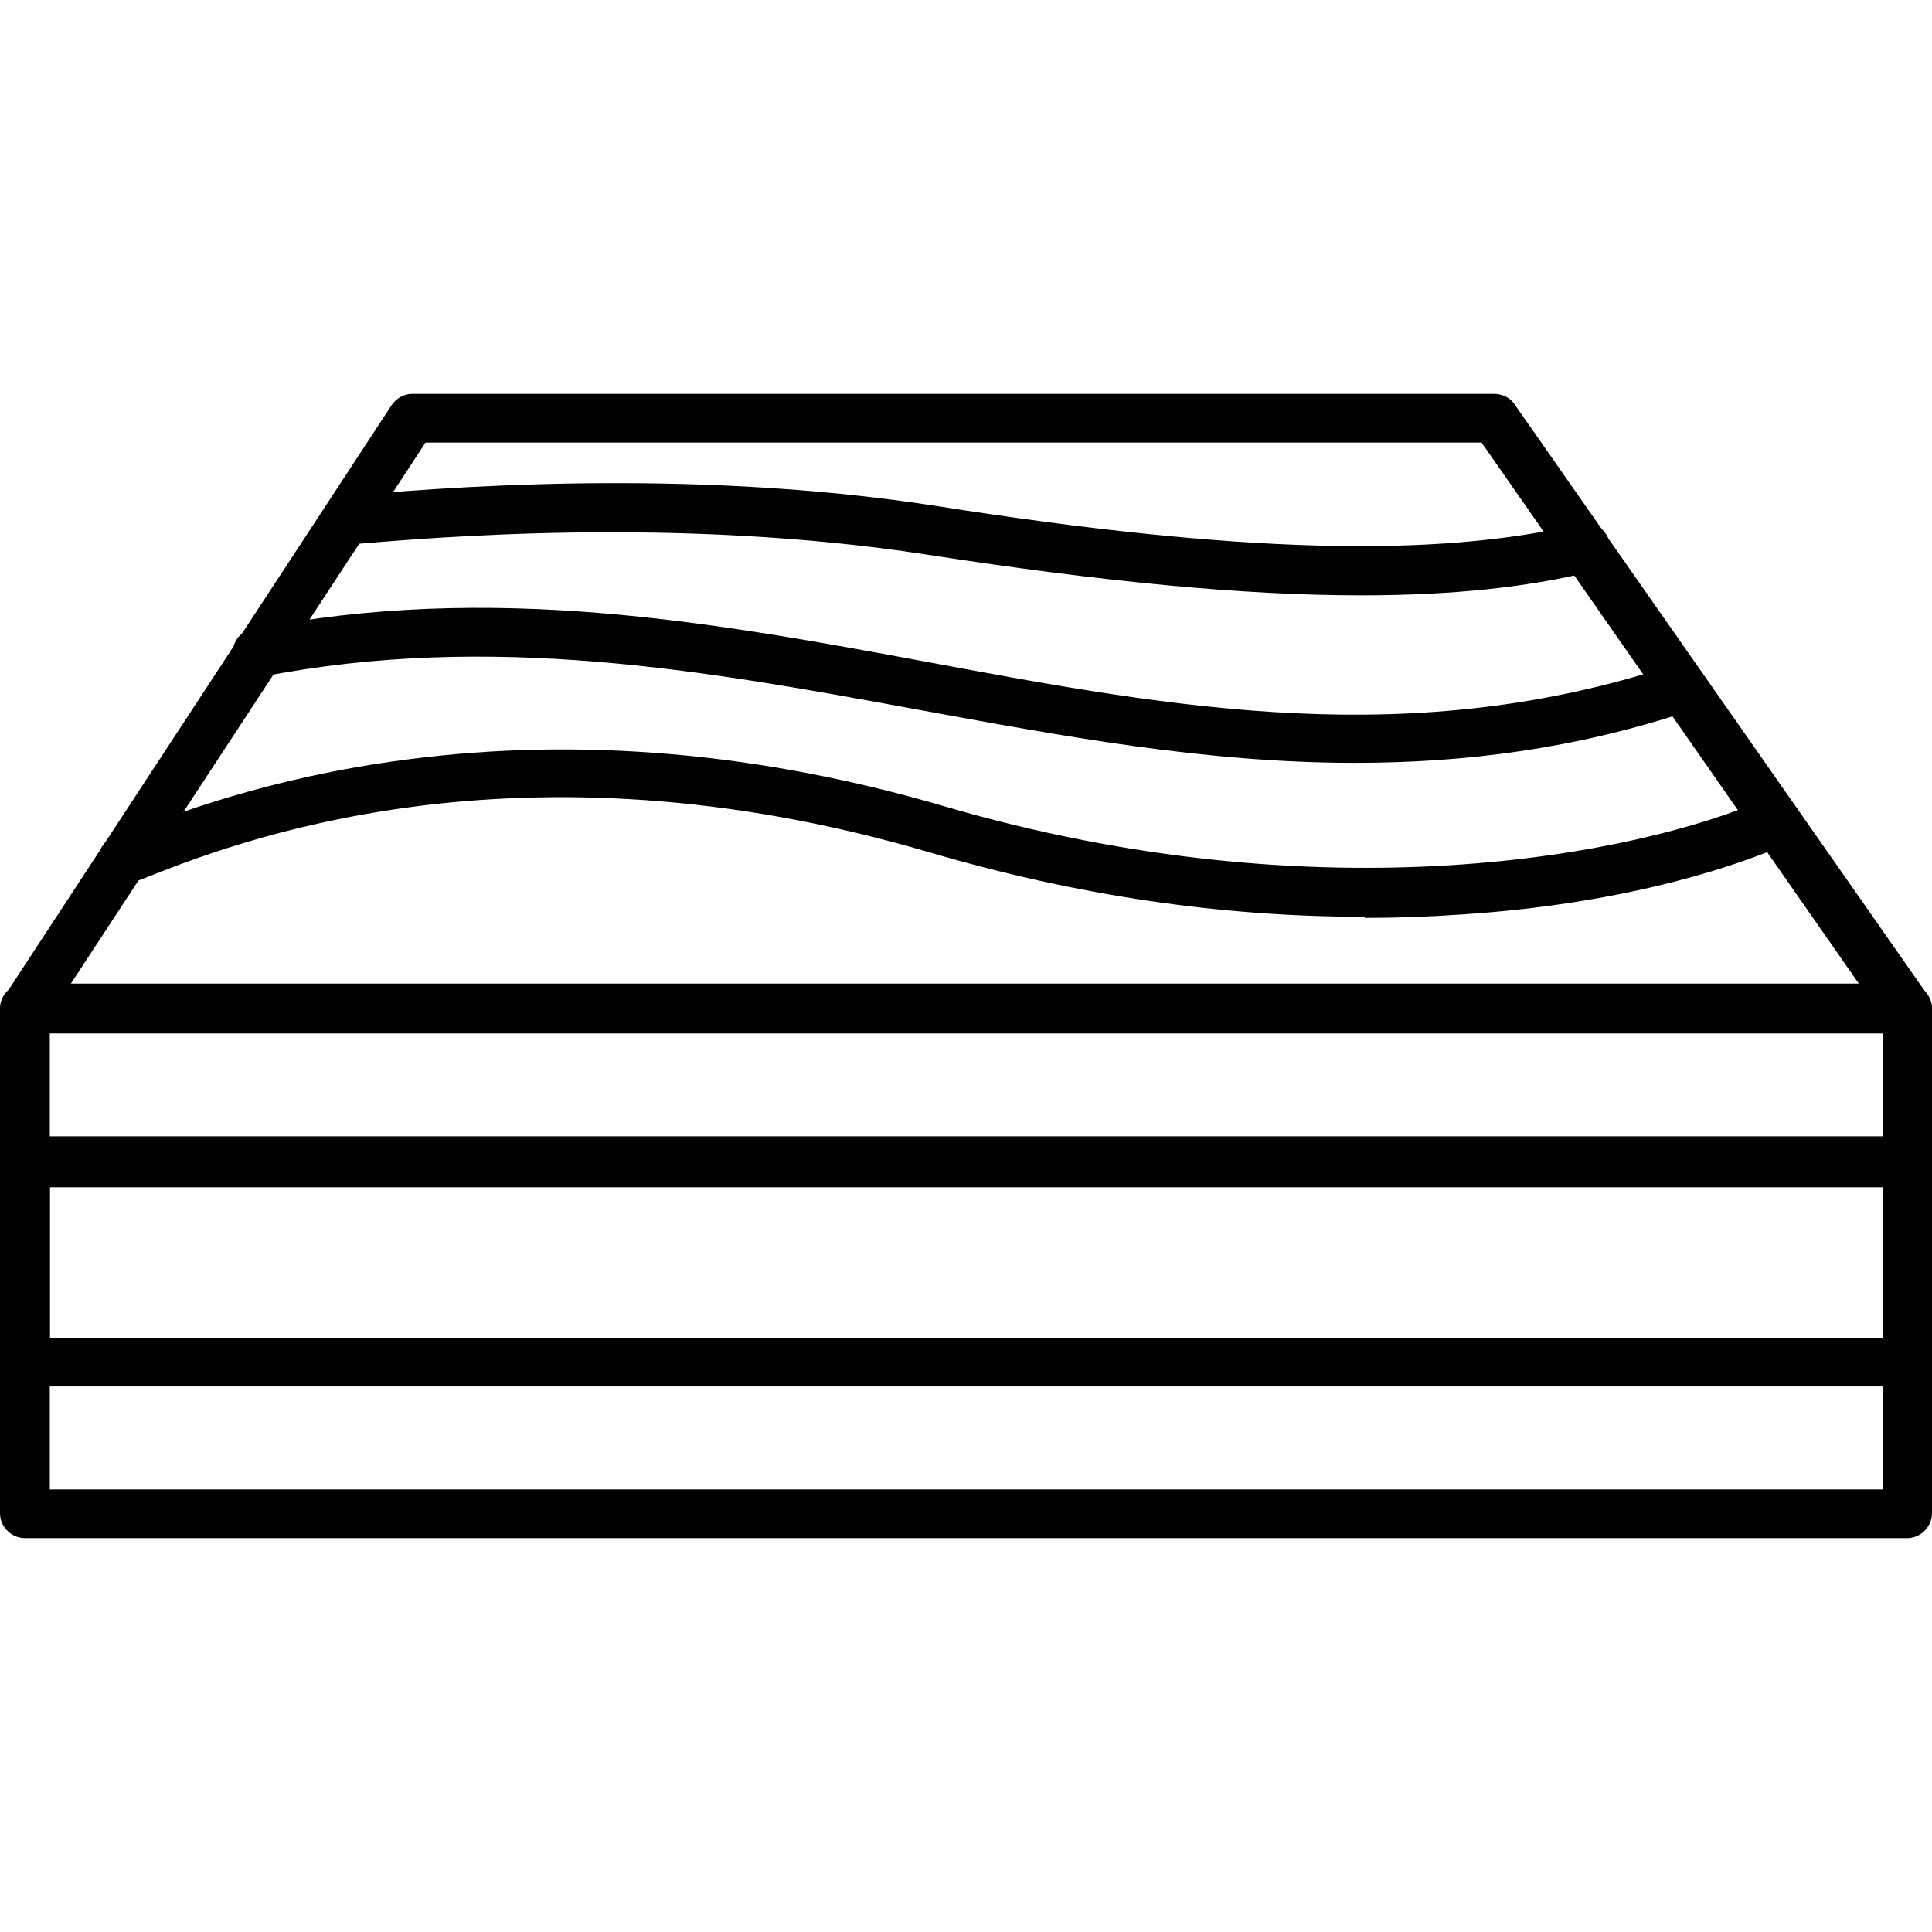<svg xmlns:xlink="http://www.w3.org/1999/xlink" viewBox="0 0 1.707 1.707" style="shape-rendering:geometricPrecision; text-rendering:geometricPrecision; image-rendering:optimizeQuality; fill-rule:evenodd; clip-rule:evenodd" height="1.707in" width="1.707in" xml:space="preserve" xmlns="http://www.w3.org/2000/svg">
 <defs>
  <style type="text/css">
   
    .fil0 {fill:black}
   
  </style>
 </defs>
 <g id="Layer_x0020_1">
  <g id="_222699608">
   <g>
    <g id="_222699944">
     <path d="M1.685 1.359l-1.663 0c-0.012,0 -0.022,-0.01 -0.022,-0.022l0 -0.446c0,-0.012 0.01,-0.022 0.022,-0.022l1.663 0c0.012,0 0.022,0.01 0.022,0.022l0 0.446c0,0.012 -0.01,0.022 -0.022,0.022zm-1.641 -0.043l1.62 0 0 -0.403 -1.62 0 0 0.403z" class="fil0" id="_216533856"></path>
    </g>
    <g id="_222700040">
     <path d="M1.685 0.913l-1.663 0c-0.008,0 -0.015,-0.004 -0.019,-0.011 -0.004,-0.007 -0.003,-0.016 0.001,-0.022l0.342 -0.522c0.004,-0.006 0.011,-0.01 0.018,-0.01l0.956 0c0.007,0 0.014,0.003 0.018,0.009l0.365 0.522c0.005,0.007 0.005,0.015 0.001,0.022 -0.004,0.007 -0.011,0.012 -0.019,0.012zm-1.623 -0.043l1.581 0 -0.334 -0.479 -0.933 0 -0.314 0.479z" class="fil0" id="_216533184"></path>
    </g>
    <g id="_222699992">
     <path d="M1.685 1.225l-1.663 0c-0.012,0 -0.022,-0.01 -0.022,-0.022l0 -0.177c0,-0.012 0.01,-0.022 0.022,-0.022l1.663 0c0.012,0 0.022,0.01 0.022,0.022l0 0.177c0,0.012 -0.01,0.022 -0.022,0.022zm-1.641 -0.043l1.62 0 0 -0.133 -1.62 0 0 0.133z" class="fil0" id="_216532824"></path>
    </g>
    <g id="_222700064">
     <path d="M1.202 0.526c-0.103,0 -0.228,-0.012 -0.383,-0.036 -0.221,-0.034 -0.438,-0.015 -0.509,-0.009 -0.012,0.001 -0.022,-0.008 -0.023,-0.02 -0.001,-0.012 0.008,-0.022 0.02,-0.023 0.073,-0.006 0.294,-0.026 0.52,0.009 0.267,0.042 0.442,0.046 0.569,0.016 0.012,-0.003 0.023,0.004 0.026,0.016 0.003,0.012 -0.004,0.023 -0.016,0.026 -0.057,0.014 -0.124,0.021 -0.203,0.021z" class="fil0" id="_216533544"></path>
    </g>
    <g id="_222699872">
     <path d="M1.197 0.674c-0.133,0 -0.26,-0.024 -0.386,-0.047 -0.185,-0.034 -0.376,-0.069 -0.58,-0.029 -0.012,0.002 -0.023,-0.005 -0.025,-0.017 -0.002,-0.012 0.005,-0.023 0.017,-0.025 0.212,-0.042 0.408,-0.006 0.597,0.029 0.22,0.041 0.428,0.079 0.66,0.002 0.011,-0.004 0.024,0.002 0.027,0.014 0.004,0.011 -0.002,0.024 -0.014,0.027 -0.102,0.034 -0.2,0.046 -0.296,0.046z" class="fil0" id="_216532056"></path>
    </g>
    <g id="_222699368">
     <path d="M1.205 0.81c-0.127,0 -0.255,-0.019 -0.384,-0.057 -0.364,-0.107 -0.614,-0.009 -0.696,0.024 -0.003,0.001 -0.006,0.002 -0.009,0.003 -0.011,0.004 -0.024,-0.001 -0.028,-0.012 -0.004,-0.011 0.001,-0.024 0.012,-0.028 0.003,-0.001 0.005,-0.002 0.009,-0.003 0.041,-0.016 0.127,-0.05 0.251,-0.066 0.153,-0.02 0.312,-0.006 0.473,0.041 0.337,0.099 0.615,0.043 0.727,-0.006 0.011,-0.005 0.024,0 0.029,0.011 0.005,0.011 -0,0.024 -0.011,0.029 -0.034,0.015 -0.132,0.052 -0.287,0.062 -0.028,0.002 -0.057,0.003 -0.085,0.003z" class="fil0" id="_216532080"></path>
    </g>
   </g>
  </g>
 </g>
</svg>
